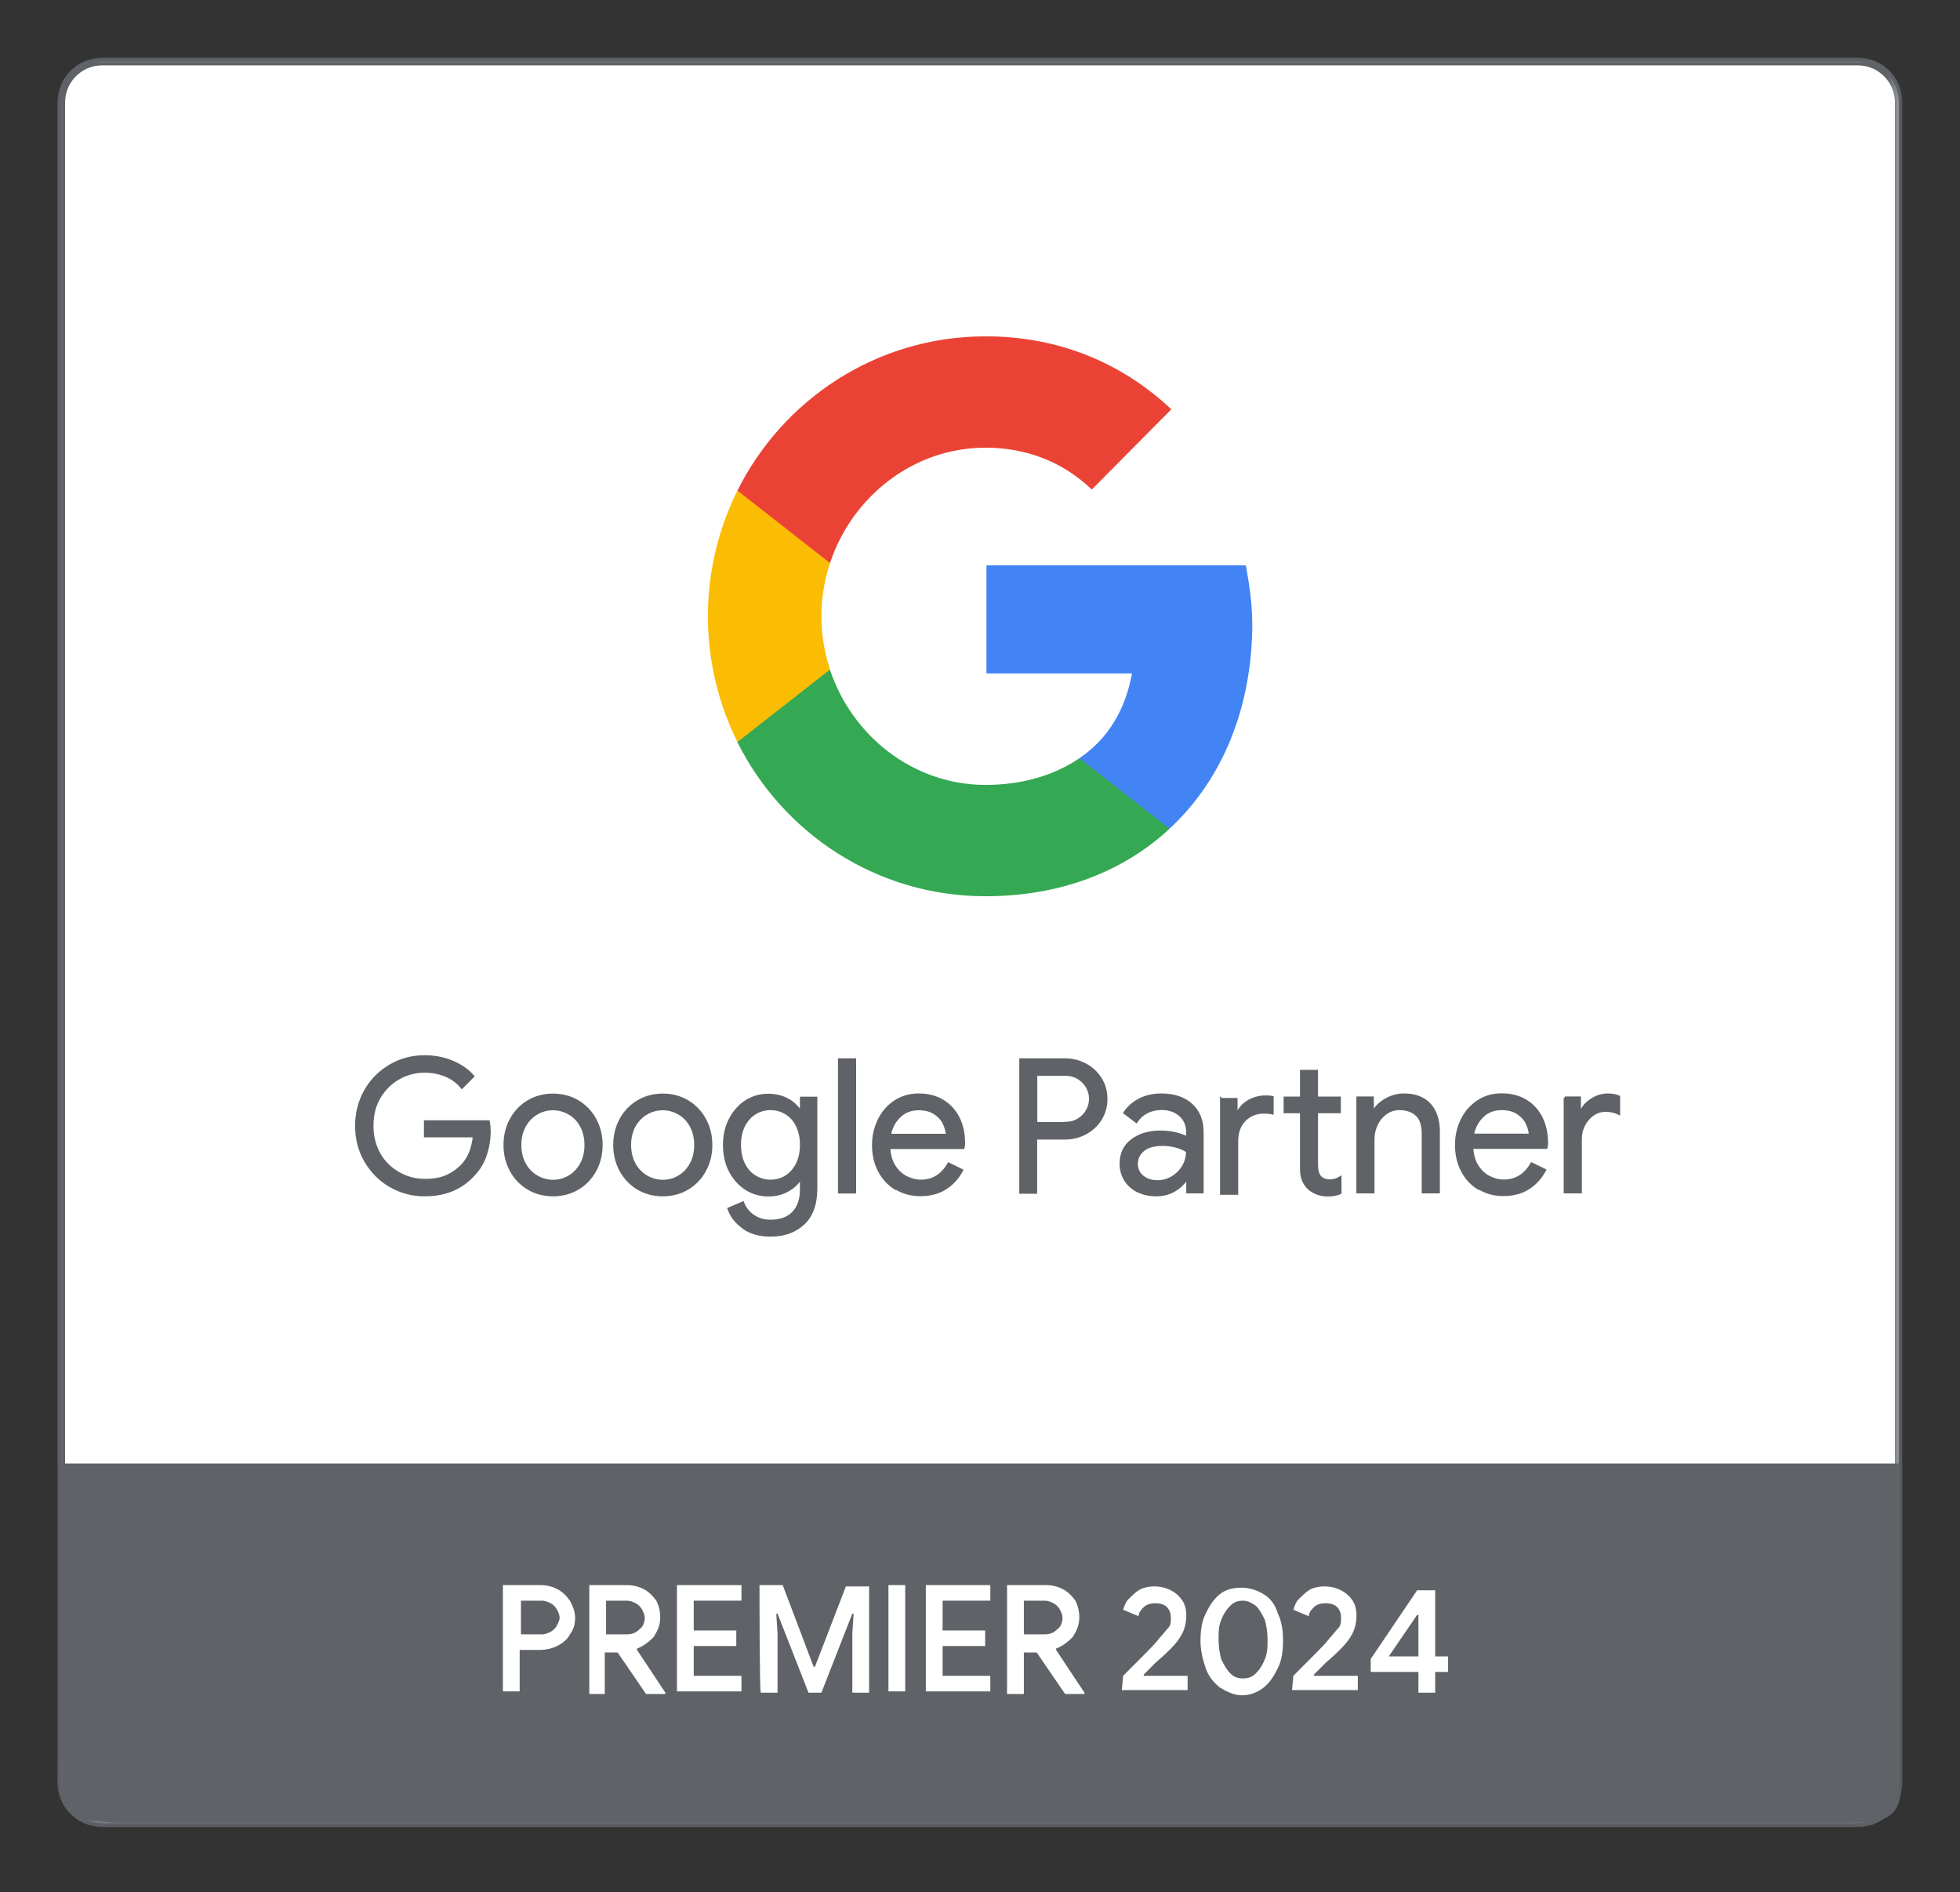 <?xml version="1.0" encoding="UTF-8"?> <svg xmlns="http://www.w3.org/2000/svg" width="202" height="195" viewBox="0 0 202 195" fill="none"><rect x="0" y="0" width="202" height="195" fill="#333333" stroke="none"/><path d="M191.435 187.881H10.618C8.306 187.881 6.419 185.998 6.419 183.661V10.565C6.419 8.241 8.293 6.344 10.618 6.344H191.435C193.747 6.344 195.634 8.227 195.634 10.565V183.661C195.634 185.985 193.761 187.881 191.435 187.881Z" fill="white"></path><mask id="mask0_4_104" style="mask-type:luminance" maskUnits="userSpaceOnUse" x="5" y="5" width="192" height="184"><path d="M196.206 5.823H5.794V188.415H196.206V5.823Z" fill="white"></path></mask><g mask="url(#mask0_4_104)"><path d="M191.435 187.881H10.618C8.306 187.881 6.419 185.998 6.419 183.661V10.565C6.419 8.241 8.293 6.344 10.618 6.344H191.435C193.747 6.344 195.634 8.227 195.634 10.565V183.661C195.634 185.985 193.761 187.881 191.435 187.881Z" stroke="#5F6368" stroke-width="0.79" stroke-miterlimit="10"></path><path d="M191.488 187.881H10.512C8.2 187.881 6.312 185.998 6.312 183.661V10.565C6.312 8.241 8.186 6.344 10.512 6.344H191.488C193.8 6.344 195.688 8.227 195.688 10.565V183.661C195.688 185.985 193.814 187.881 191.488 187.881Z" fill="white"></path><path d="M6.312 150.818V181.35C6.312 185.971 7.974 187.881 12.811 187.881H189.189C194.305 187.881 196.777 187.881 195.687 181.35V150.818H6.312Z" fill="#5F6368"></path></g><path d="M51.962 163.346H55.683C56.347 163.346 56.879 163.479 57.411 163.747C57.942 164.014 58.341 164.414 58.739 164.949C59.005 165.483 59.271 166.017 59.271 166.685C59.271 167.353 59.138 167.887 58.739 168.421C58.474 168.955 57.942 169.356 57.411 169.623C56.879 169.89 56.215 170.024 55.683 170.024H53.557V174.298H51.829V163.346H51.962ZM55.816 168.421C56.215 168.421 56.48 168.288 56.746 168.154C57.012 168.021 57.278 167.753 57.411 167.486C57.544 167.219 57.676 166.952 57.676 166.685C57.676 166.418 57.544 166.151 57.411 165.884C57.278 165.616 57.012 165.349 56.746 165.216C56.48 165.082 56.215 164.949 55.816 164.949H53.69V168.421H55.816Z" fill="white"></path><path d="M60.733 163.346H64.587C65.252 163.346 65.783 163.479 66.315 163.747C66.846 164.014 67.245 164.414 67.644 164.949C67.909 165.483 68.042 166.017 68.042 166.685C68.042 167.486 67.777 168.021 67.378 168.688C66.846 169.223 66.315 169.623 65.65 169.89V170.024L68.574 174.432V174.565H66.581L63.657 170.291H62.328V174.565H60.733V163.346ZM64.587 168.421C65.119 168.421 65.517 168.288 65.916 167.887C66.315 167.62 66.448 167.086 66.448 166.685C66.448 166.418 66.315 166.151 66.182 165.884C66.049 165.616 65.783 165.349 65.517 165.216C65.252 165.082 64.986 164.949 64.587 164.949H62.461V168.421H64.587Z" fill="white"></path><path d="M69.77 163.346H76.415V164.949H71.497V168.021H75.883V169.623H71.497V172.695H76.415V174.298H69.77V163.346Z" fill="white"></path><path d="M78.275 163.346H80.667L83.856 171.76H83.989L87.179 163.479H89.571V174.432H87.843V168.288L87.976 166.284H87.843L84.654 174.432H83.325L80.135 166.284H80.002L80.135 168.288V174.432H78.408C78.275 174.298 78.275 163.346 78.275 163.346Z" fill="white"></path><path d="M91.564 163.346H93.292V174.298H91.564V163.346Z" fill="white"></path><path d="M95.418 163.346H102.063V164.949H97.146V168.021H101.531V169.623H97.146V172.695H102.063V174.298H95.418V163.346Z" fill="white"></path><path d="M103.924 163.346H107.778C108.442 163.346 108.974 163.479 109.505 163.747C110.037 164.014 110.436 164.414 110.834 164.949C111.1 165.483 111.233 166.017 111.233 166.685C111.233 167.486 110.967 168.021 110.569 168.688C110.037 169.223 109.505 169.623 108.841 169.89V170.024L111.765 174.432V174.565H109.771L106.847 170.291H105.519V174.565H103.791V163.346H103.924ZM107.645 168.421C108.176 168.421 108.575 168.288 108.974 167.887C109.372 167.62 109.505 167.086 109.505 166.685C109.505 166.418 109.372 166.151 109.24 165.884C109.107 165.616 108.841 165.349 108.575 165.216C108.309 165.082 108.044 164.949 107.645 164.949H105.519V168.421H107.645Z" fill="white"></path><path d="M115.751 172.695C116.017 172.428 116.682 171.76 117.612 170.825C118.542 169.89 119.207 169.223 119.472 168.822C119.871 168.421 120.137 168.021 120.403 167.753C120.668 167.486 120.668 167.086 120.668 166.685C120.668 166.284 120.536 165.884 120.27 165.616C120.004 165.349 119.605 165.216 119.074 165.216C118.542 165.216 118.143 165.349 117.878 165.616C117.612 165.884 117.346 166.151 117.346 166.551L115.751 165.884C115.884 165.483 116.017 165.082 116.283 164.815C116.549 164.548 116.947 164.147 117.346 163.88C117.745 163.613 118.409 163.479 118.941 163.479C119.605 163.479 120.137 163.613 120.668 163.88C121.2 164.147 121.599 164.548 121.864 164.949C122.13 165.349 122.263 165.884 122.263 166.551C122.263 167.086 122.13 167.753 121.864 168.288C121.599 168.822 121.2 169.356 120.668 169.89C120.403 170.158 120.004 170.558 119.074 171.36L117.878 172.562V172.695H122.396V174.164H115.618L115.751 172.695Z" fill="white"></path><path d="M125.719 173.897C125.054 173.363 124.522 172.695 124.257 171.894C123.991 171.092 123.725 170.158 123.725 169.089C123.725 168.021 123.858 167.086 124.257 166.284C124.655 165.483 125.054 164.815 125.719 164.281C126.383 163.747 127.18 163.613 127.978 163.613C128.775 163.613 129.572 163.88 130.237 164.281C130.901 164.681 131.433 165.349 131.699 166.284C132.097 167.086 132.23 168.021 132.23 169.089C132.23 170.158 132.097 171.092 131.699 171.894C131.3 172.695 130.901 173.363 130.237 173.897C129.572 174.431 128.775 174.699 127.978 174.699C127.18 174.699 126.383 174.298 125.719 173.897ZM129.44 172.428C129.838 172.027 130.104 171.627 130.37 170.959C130.636 170.291 130.636 169.757 130.636 168.955C130.636 168.154 130.503 167.486 130.37 166.952C130.104 166.418 129.838 165.884 129.44 165.483C129.041 165.216 128.642 164.949 128.111 164.949C127.579 164.949 127.18 165.082 126.782 165.483C126.383 165.884 126.117 166.284 125.851 166.952C125.586 167.62 125.586 168.154 125.586 168.955C125.586 169.757 125.719 170.425 125.851 170.959C126.117 171.493 126.383 172.027 126.782 172.428C127.18 172.829 127.579 172.962 128.111 172.962C128.642 172.962 129.041 172.829 129.44 172.428Z" fill="white"></path><path d="M133.293 172.695C133.559 172.428 134.224 171.76 135.154 170.825C136.084 169.89 136.749 169.223 137.014 168.822C137.413 168.421 137.679 168.021 137.945 167.753C138.211 167.486 138.211 167.086 138.211 166.685C138.211 166.284 138.078 165.884 137.812 165.616C137.546 165.349 137.147 165.216 136.616 165.216C136.084 165.216 135.686 165.349 135.42 165.616C135.154 165.884 134.888 166.151 134.888 166.551L133.293 165.884C133.426 165.483 133.559 165.082 133.825 164.815C134.091 164.548 134.489 164.147 134.888 163.88C135.287 163.613 135.951 163.479 136.483 163.479C137.147 163.479 137.679 163.613 138.211 163.88C138.742 164.147 139.141 164.548 139.407 164.949C139.672 165.349 139.805 165.884 139.805 166.551C139.805 167.086 139.672 167.753 139.407 168.288C139.141 168.822 138.742 169.356 138.211 169.89C137.945 170.158 137.546 170.558 136.616 171.36L135.42 172.562V172.695H139.938V174.164H133.161L133.293 172.695Z" fill="white"></path><path d="M146.184 172.295H141.267V170.959L146.051 163.88H147.912V170.692H149.241V172.295H147.912V174.432H146.184V172.295ZM146.184 170.692V166.418H146.051L143.128 170.692H146.184Z" fill="white"></path><mask id="mask1_4_104" style="mask-type:luminance" maskUnits="userSpaceOnUse" x="5" y="5" width="191" height="184"><path d="M195.727 5.823H5.316V188.415H195.727V5.823Z" fill="white"></path></mask><g mask="url(#mask1_4_104)"><path d="M191.488 187.881H10.512C8.2 187.881 6.312 185.998 6.312 183.661V10.565C6.312 8.241 8.186 6.344 10.512 6.344H191.488C193.8 6.344 195.688 8.227 195.688 10.565V183.661C195.688 185.985 193.814 187.881 191.488 187.881Z" stroke="#5F6368" stroke-width="0.79" stroke-miterlimit="10"></path></g><path d="M40.227 122.222C39.151 121.594 38.3 120.739 37.662 119.644C37.024 118.549 36.719 117.334 36.719 116.011C36.719 114.689 37.038 113.474 37.662 112.379C38.287 111.283 39.151 110.429 40.227 109.801C41.303 109.173 42.486 108.866 43.762 108.866C44.759 108.866 45.702 109.039 46.579 109.4C47.456 109.761 48.187 110.255 48.759 110.909L47.603 112.071C47.177 111.537 46.619 111.123 45.955 110.843C45.277 110.562 44.559 110.415 43.789 110.415C42.832 110.415 41.928 110.642 41.104 111.11C40.28 111.577 39.616 112.232 39.111 113.073C38.606 113.914 38.367 114.903 38.367 116.011C38.367 117.12 38.619 118.095 39.111 118.95C39.602 119.805 40.28 120.446 41.117 120.913C41.955 121.381 42.845 121.608 43.802 121.608C44.759 121.608 45.476 121.461 46.088 121.18C46.699 120.9 47.231 120.512 47.669 120.045C48.001 119.684 48.267 119.257 48.467 118.749C48.666 118.242 48.799 117.694 48.852 117.08H43.815V115.571H50.354C50.42 115.931 50.447 116.252 50.447 116.559C50.447 117.4 50.314 118.215 50.048 119.017C49.782 119.818 49.357 120.512 48.772 121.113C47.523 122.476 45.849 123.157 43.775 123.157C42.499 123.157 41.317 122.85 40.24 122.222H40.227ZM54.434 122.476C53.676 122.022 53.078 121.394 52.653 120.606C52.227 119.818 52.015 118.95 52.015 117.988C52.015 117.026 52.227 116.158 52.653 115.37C53.078 114.582 53.676 113.955 54.434 113.5C55.191 113.046 56.055 112.819 56.998 112.819C57.942 112.819 58.806 113.046 59.563 113.5C60.321 113.955 60.919 114.582 61.344 115.37C61.769 116.158 61.982 117.026 61.982 117.988C61.982 118.95 61.769 119.818 61.344 120.606C60.919 121.394 60.321 122.022 59.563 122.476C58.806 122.93 57.942 123.157 56.998 123.157C56.055 123.157 55.191 122.93 54.434 122.476ZM58.66 121.247C59.178 120.953 59.59 120.512 59.895 119.951C60.201 119.39 60.361 118.736 60.361 117.988C60.361 117.24 60.201 116.586 59.895 116.025C59.59 115.464 59.178 115.036 58.66 114.743C58.141 114.449 57.596 114.288 56.998 114.288C56.4 114.288 55.842 114.435 55.324 114.743C54.806 115.036 54.394 115.477 54.075 116.025C53.769 116.586 53.61 117.24 53.61 117.988C53.61 118.736 53.769 119.39 54.075 119.951C54.38 120.512 54.806 120.94 55.324 121.247C55.842 121.541 56.4 121.701 56.998 121.701C57.596 121.701 58.155 121.554 58.66 121.247ZM65.743 122.476C64.985 122.022 64.387 121.394 63.962 120.606C63.537 119.818 63.324 118.95 63.324 117.988C63.324 117.026 63.537 116.158 63.962 115.37C64.387 114.582 64.985 113.955 65.743 113.5C66.5 113.046 67.364 112.819 68.308 112.819C69.251 112.819 70.115 113.046 70.873 113.5C71.63 113.955 72.228 114.582 72.653 115.37C73.079 116.158 73.291 117.026 73.291 117.988C73.291 118.95 73.079 119.818 72.653 120.606C72.228 121.394 71.63 122.022 70.873 122.476C70.115 122.93 69.251 123.157 68.308 123.157C67.364 123.157 66.5 122.93 65.743 122.476ZM69.969 121.247C70.487 120.953 70.899 120.512 71.205 119.951C71.51 119.39 71.67 118.736 71.67 117.988C71.67 117.24 71.51 116.586 71.205 116.025C70.899 115.464 70.487 115.036 69.969 114.743C69.451 114.449 68.906 114.288 68.308 114.288C67.71 114.288 67.151 114.435 66.633 114.743C66.115 115.036 65.703 115.477 65.384 116.025C65.078 116.586 64.919 117.24 64.919 117.988C64.919 118.736 65.078 119.39 65.384 119.951C65.69 120.512 66.115 120.94 66.633 121.247C67.151 121.541 67.71 121.701 68.308 121.701C68.906 121.701 69.464 121.554 69.969 121.247ZM76.587 126.483C75.843 125.948 75.351 125.307 75.099 124.559L76.561 123.932C76.773 124.493 77.132 124.947 77.637 125.294C78.142 125.641 78.727 125.815 79.418 125.815C80.414 125.815 81.198 125.534 81.743 124.973C82.288 124.412 82.567 123.611 82.567 122.569V121.487H82.488C82.169 121.982 81.73 122.382 81.145 122.703C80.574 123.01 79.909 123.17 79.178 123.17C78.341 123.17 77.584 122.957 76.893 122.516C76.202 122.075 75.657 121.461 75.245 120.686C74.833 119.898 74.633 119.003 74.633 118.001C74.633 117 74.833 116.118 75.245 115.33C75.657 114.542 76.202 113.928 76.893 113.487C77.584 113.046 78.341 112.833 79.178 112.833C79.909 112.833 80.574 112.993 81.145 113.3C81.717 113.607 82.169 114.021 82.488 114.529H82.567V113.14H84.109V122.502C84.109 124.065 83.684 125.267 82.82 126.082C81.956 126.897 80.826 127.311 79.418 127.311C78.275 127.311 77.331 127.044 76.6 126.509L76.587 126.483ZM80.999 121.247C81.478 120.953 81.85 120.526 82.142 119.965C82.421 119.404 82.567 118.749 82.567 117.988C82.567 117.227 82.421 116.546 82.142 115.985C81.863 115.424 81.478 115.01 80.999 114.716C80.521 114.422 79.989 114.275 79.418 114.275C78.846 114.275 78.301 114.422 77.823 114.716C77.344 115.01 76.959 115.437 76.667 115.998C76.388 116.559 76.242 117.213 76.242 117.975C76.242 118.736 76.388 119.404 76.667 119.965C76.946 120.526 77.331 120.953 77.823 121.247C78.315 121.541 78.833 121.688 79.418 121.688C80.002 121.688 80.534 121.541 80.999 121.247ZM86.488 109.186H88.109V122.863H86.488V109.186ZM92.322 122.502C91.591 122.062 91.019 121.447 90.607 120.659C90.195 119.871 89.996 118.99 89.996 118.015C89.996 117.04 90.195 116.212 90.581 115.41C90.966 114.622 91.511 113.995 92.229 113.514C92.933 113.046 93.757 112.806 94.701 112.806C95.644 112.806 96.468 113.02 97.172 113.447C97.864 113.874 98.408 114.462 98.781 115.21C99.153 115.958 99.339 116.826 99.339 117.788C99.339 117.975 99.325 118.148 99.285 118.282H91.631C91.671 119.017 91.843 119.644 92.162 120.152C92.481 120.659 92.88 121.047 93.372 121.3C93.863 121.554 94.368 121.688 94.9 121.688C96.136 121.688 97.093 121.1 97.77 119.925L99.139 120.593C98.727 121.381 98.156 122.008 97.438 122.462C96.721 122.917 95.857 123.144 94.847 123.144C93.916 123.144 93.093 122.917 92.362 122.476L92.322 122.502ZM97.611 116.96C97.584 116.559 97.465 116.145 97.266 115.731C97.066 115.33 96.747 114.983 96.309 114.702C95.87 114.422 95.325 114.288 94.661 114.288C93.903 114.288 93.252 114.529 92.734 115.023C92.202 115.517 91.857 116.158 91.697 116.96H97.611ZM105.173 109.186H109.758C110.515 109.186 111.219 109.36 111.871 109.707C112.522 110.055 113.027 110.535 113.425 111.15C113.811 111.764 114.01 112.459 114.01 113.247C114.01 114.035 113.811 114.716 113.425 115.344C113.04 115.958 112.522 116.439 111.871 116.786C111.219 117.133 110.515 117.307 109.758 117.307H106.767V122.89H105.173V109.213V109.186ZM109.797 115.731C110.302 115.731 110.754 115.611 111.14 115.37C111.525 115.13 111.831 114.823 112.043 114.435C112.256 114.048 112.362 113.647 112.362 113.233C112.362 112.819 112.256 112.419 112.043 112.031C111.831 111.644 111.525 111.337 111.14 111.096C110.754 110.856 110.302 110.736 109.797 110.736H106.781V115.744H109.797V115.731ZM117.253 122.743C116.695 122.462 116.269 122.075 115.964 121.581C115.658 121.087 115.512 120.539 115.512 119.911C115.512 118.883 115.897 118.068 116.668 117.494C117.439 116.92 118.422 116.626 119.592 116.626C120.177 116.626 120.721 116.693 121.213 116.813C121.718 116.946 122.104 117.093 122.369 117.254V116.666C122.369 115.945 122.117 115.357 121.612 114.916C121.107 114.475 120.469 114.262 119.698 114.262C119.153 114.262 118.648 114.382 118.196 114.609C117.745 114.849 117.386 115.17 117.12 115.597L115.897 114.676C116.283 114.088 116.801 113.634 117.465 113.3C118.13 112.966 118.874 112.806 119.685 112.806C121 112.806 122.037 113.153 122.795 113.848C123.552 114.542 123.924 115.491 123.924 116.679V122.85H122.383V121.461H122.303C122.024 121.928 121.612 122.329 121.054 122.663C120.495 122.997 119.871 123.157 119.167 123.157C118.462 123.157 117.824 123.023 117.266 122.743H117.253ZM120.828 121.314C121.293 121.033 121.665 120.659 121.944 120.192C122.223 119.724 122.356 119.204 122.356 118.643C122.05 118.442 121.678 118.269 121.24 118.148C120.801 118.028 120.323 117.961 119.831 117.961C118.941 117.961 118.276 118.148 117.824 118.522C117.372 118.896 117.147 119.364 117.147 119.951C117.147 120.486 117.346 120.913 117.758 121.247C118.17 121.581 118.675 121.741 119.299 121.741C119.844 121.741 120.349 121.608 120.814 121.327L120.828 121.314ZM125.878 113.273H127.419V114.823H127.499C127.725 114.248 128.11 113.808 128.655 113.487C129.2 113.167 129.798 113.006 130.436 113.006C130.715 113.006 130.954 113.02 131.14 113.06V114.716C130.928 114.662 130.635 114.636 130.263 114.636C129.439 114.636 128.775 114.916 128.257 115.45C127.738 115.998 127.486 116.706 127.486 117.587V122.997H125.864V113.26L125.878 113.273ZM135.712 122.97C135.38 122.836 135.101 122.663 134.862 122.449C134.609 122.209 134.423 121.915 134.29 121.594C134.157 121.274 134.104 120.873 134.104 120.406V114.596H132.416V113.126H134.104V110.375H135.712V113.126H138.064V114.596H135.712V120.018C135.712 120.566 135.818 120.967 136.018 121.234C136.257 121.514 136.602 121.661 137.068 121.661C137.44 121.661 137.785 121.554 138.131 121.34V122.93C137.945 123.023 137.745 123.077 137.546 123.117C137.347 123.157 137.094 123.17 136.802 123.17C136.403 123.17 136.044 123.104 135.712 122.97ZM139.925 113.113H141.466V114.542H141.546C141.812 114.061 142.237 113.647 142.822 113.313C143.407 112.98 144.031 112.806 144.682 112.806C145.852 112.806 146.742 113.14 147.354 113.821C147.965 114.502 148.271 115.424 148.271 116.599V122.85H146.649V116.853C146.649 115.945 146.437 115.29 145.998 114.889C145.573 114.489 144.975 114.275 144.231 114.275C143.712 114.275 143.247 114.422 142.835 114.716C142.423 115.01 142.104 115.397 141.878 115.878C141.652 116.359 141.533 116.853 141.533 117.374V122.85H139.912V113.113H139.925ZM152.404 122.489C151.673 122.048 151.101 121.434 150.689 120.646C150.277 119.858 150.078 118.976 150.078 118.001C150.078 117.026 150.277 116.198 150.663 115.397C151.048 114.609 151.593 113.981 152.311 113.5C153.028 113.02 153.839 112.793 154.782 112.793C155.726 112.793 156.55 113.006 157.254 113.434C157.959 113.861 158.49 114.449 158.862 115.197C159.234 115.945 159.42 116.813 159.42 117.774C159.42 117.961 159.407 118.135 159.367 118.269H151.713C151.752 119.003 151.925 119.631 152.244 120.138C152.563 120.646 152.962 121.033 153.454 121.287C153.945 121.541 154.45 121.674 154.982 121.674C156.218 121.674 157.175 121.087 157.852 119.911L159.221 120.579C158.796 121.367 158.238 121.995 157.52 122.449C156.802 122.903 155.939 123.13 154.929 123.13C153.998 123.13 153.174 122.903 152.444 122.462L152.404 122.489ZM157.693 116.946C157.666 116.546 157.547 116.132 157.347 115.718C157.148 115.317 156.829 114.97 156.39 114.689C155.952 114.409 155.407 114.275 154.743 114.275C153.985 114.275 153.334 114.516 152.816 115.01C152.284 115.504 151.939 116.145 151.779 116.946H157.693ZM161.268 113.113H162.809V114.676H162.889C163.075 114.142 163.447 113.701 163.992 113.34C164.537 112.98 165.108 112.806 165.706 112.806C166.145 112.806 166.53 112.873 166.849 113.02V114.756C166.437 114.556 165.985 114.449 165.48 114.449C165.015 114.449 164.577 114.582 164.191 114.849C163.793 115.117 163.487 115.477 163.248 115.931C163.009 116.385 162.902 116.866 162.902 117.4V122.85H161.281V113.113H161.268Z" fill="#5F6368" stroke="#5F6368" stroke-width="0.25" stroke-miterlimit="10"></path><path d="M129.054 64.163C129.054 62.12 128.735 60.156 128.403 58.26H101.664V69.399H116.668C116.004 73.005 114.303 76.064 111.259 78.12V85.386H120.549C125.958 80.364 129.067 72.938 129.067 64.163H129.054Z" fill="#4284F4"></path><path d="M101.572 92.358C109.293 92.358 115.791 89.807 120.536 85.4L111.246 78.134C108.695 79.87 105.412 80.885 101.558 80.885C94.116 80.885 87.791 75.823 85.531 68.998H75.99V76.464C80.694 85.894 90.369 92.358 101.558 92.358H101.572Z" fill="#34A853"></path><path d="M85.544 68.998C84.973 67.262 84.654 65.419 84.654 63.509C84.654 61.599 84.973 59.756 85.544 58.019V50.553H76.002C74.062 54.453 72.959 58.847 72.959 63.509C72.959 68.17 74.062 72.564 76.002 76.464L85.544 68.998Z" fill="#FBBC04"></path><path d="M101.571 46.133C105.771 46.133 109.545 47.588 112.522 50.447L120.721 42.179C115.764 37.518 109.292 34.66 101.571 34.66C90.395 34.66 80.707 41.124 76.002 50.553L85.544 58.019C87.803 51.194 94.116 46.133 101.571 46.133Z" fill="#EA4335"></path></svg> 